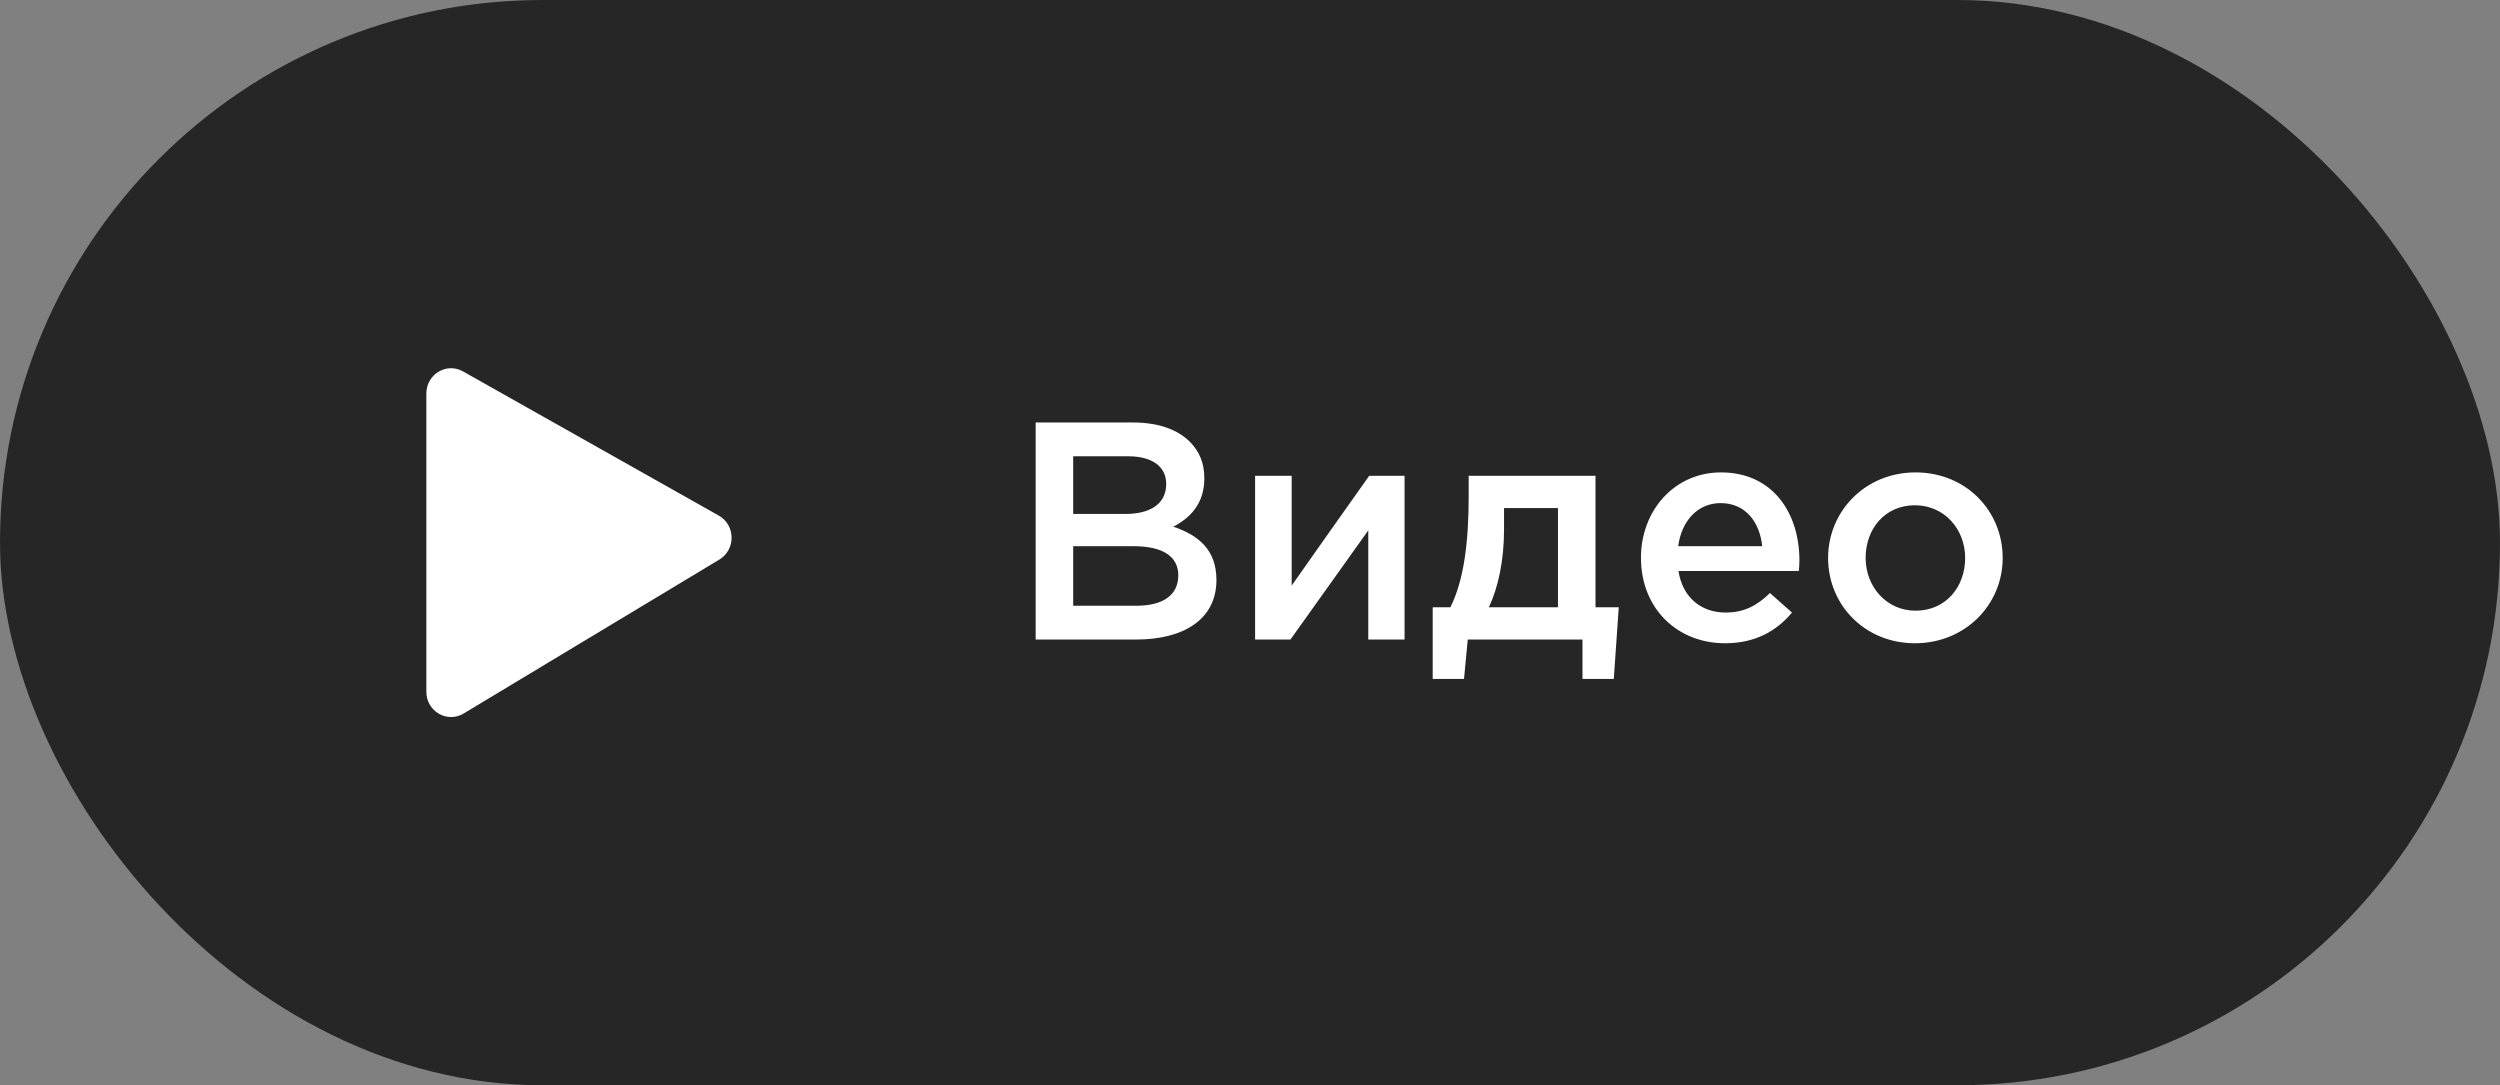 <svg width="129" height="56" viewBox="0 0 129 56" fill="none" xmlns="http://www.w3.org/2000/svg">
<rect x="0" y="0" width="129" height="56" fill="#808080" stroke="none"/>
<rect width="129" height="56" rx="28" fill="black" fill-opacity="0.7"/>
<path d="M37.091 26.606L23.89 19.164C23.041 18.685 22 19.313 22 20.305V35.695C22 36.703 23.072 37.329 23.922 36.818L37.122 28.871C37.973 28.358 37.956 27.094 37.091 26.606Z" fill="white"/>
<path d="M53.44 33H58.624C61.12 33 62.768 31.928 62.768 29.928C62.768 28.376 61.856 27.624 60.544 27.176C61.376 26.744 62.144 26.024 62.144 24.68C62.144 23.896 61.888 23.288 61.392 22.792C60.752 22.152 59.744 21.8 58.464 21.8H53.44V33ZM55.376 26.52V23.544H58.208C59.472 23.544 60.176 24.088 60.176 24.968C60.176 26.024 59.328 26.52 58.064 26.52H55.376ZM55.376 31.256V28.184H58.496C60.048 28.184 60.8 28.744 60.8 29.688C60.8 30.728 59.984 31.256 58.64 31.256H55.376ZM64.763 33H66.587L70.603 27.368V33H72.475V24.552H70.651C69.307 26.44 67.979 28.328 66.651 30.216V24.552H64.763V33ZM73.927 35.032H75.543L75.736 33H81.656V35.032H83.272L83.528 31.336H82.328V24.552H75.784V25.592C75.784 27.96 75.543 29.928 74.84 31.336H73.927V35.032ZM76.823 31.336C77.32 30.296 77.608 28.872 77.608 27.336V26.216H80.391V31.336H76.823ZM89.01 33.192C90.562 33.192 91.666 32.568 92.466 31.608L91.33 30.6C90.658 31.256 89.986 31.608 89.042 31.608C87.794 31.608 86.818 30.84 86.61 29.464H92.818C92.834 29.368 92.85 29.048 92.85 28.92C92.85 26.488 91.49 24.376 88.802 24.376C86.386 24.376 84.674 26.36 84.674 28.776C84.674 31.416 86.562 33.192 89.01 33.192ZM86.594 28.184C86.77 26.872 87.602 25.96 88.786 25.96C90.066 25.96 90.802 26.936 90.93 28.184H86.594ZM98.81 33.192C101.418 33.192 103.338 31.192 103.338 28.792C103.338 26.344 101.434 24.376 98.842 24.376C96.25 24.376 94.33 26.376 94.33 28.792C94.33 31.224 96.234 33.192 98.81 33.192ZM98.842 31.512C97.338 31.512 96.266 30.264 96.266 28.792C96.266 27.288 97.258 26.072 98.81 26.072C100.33 26.072 101.402 27.304 101.402 28.792C101.402 30.28 100.41 31.512 98.842 31.512Z" fill="white"/>
</svg>
